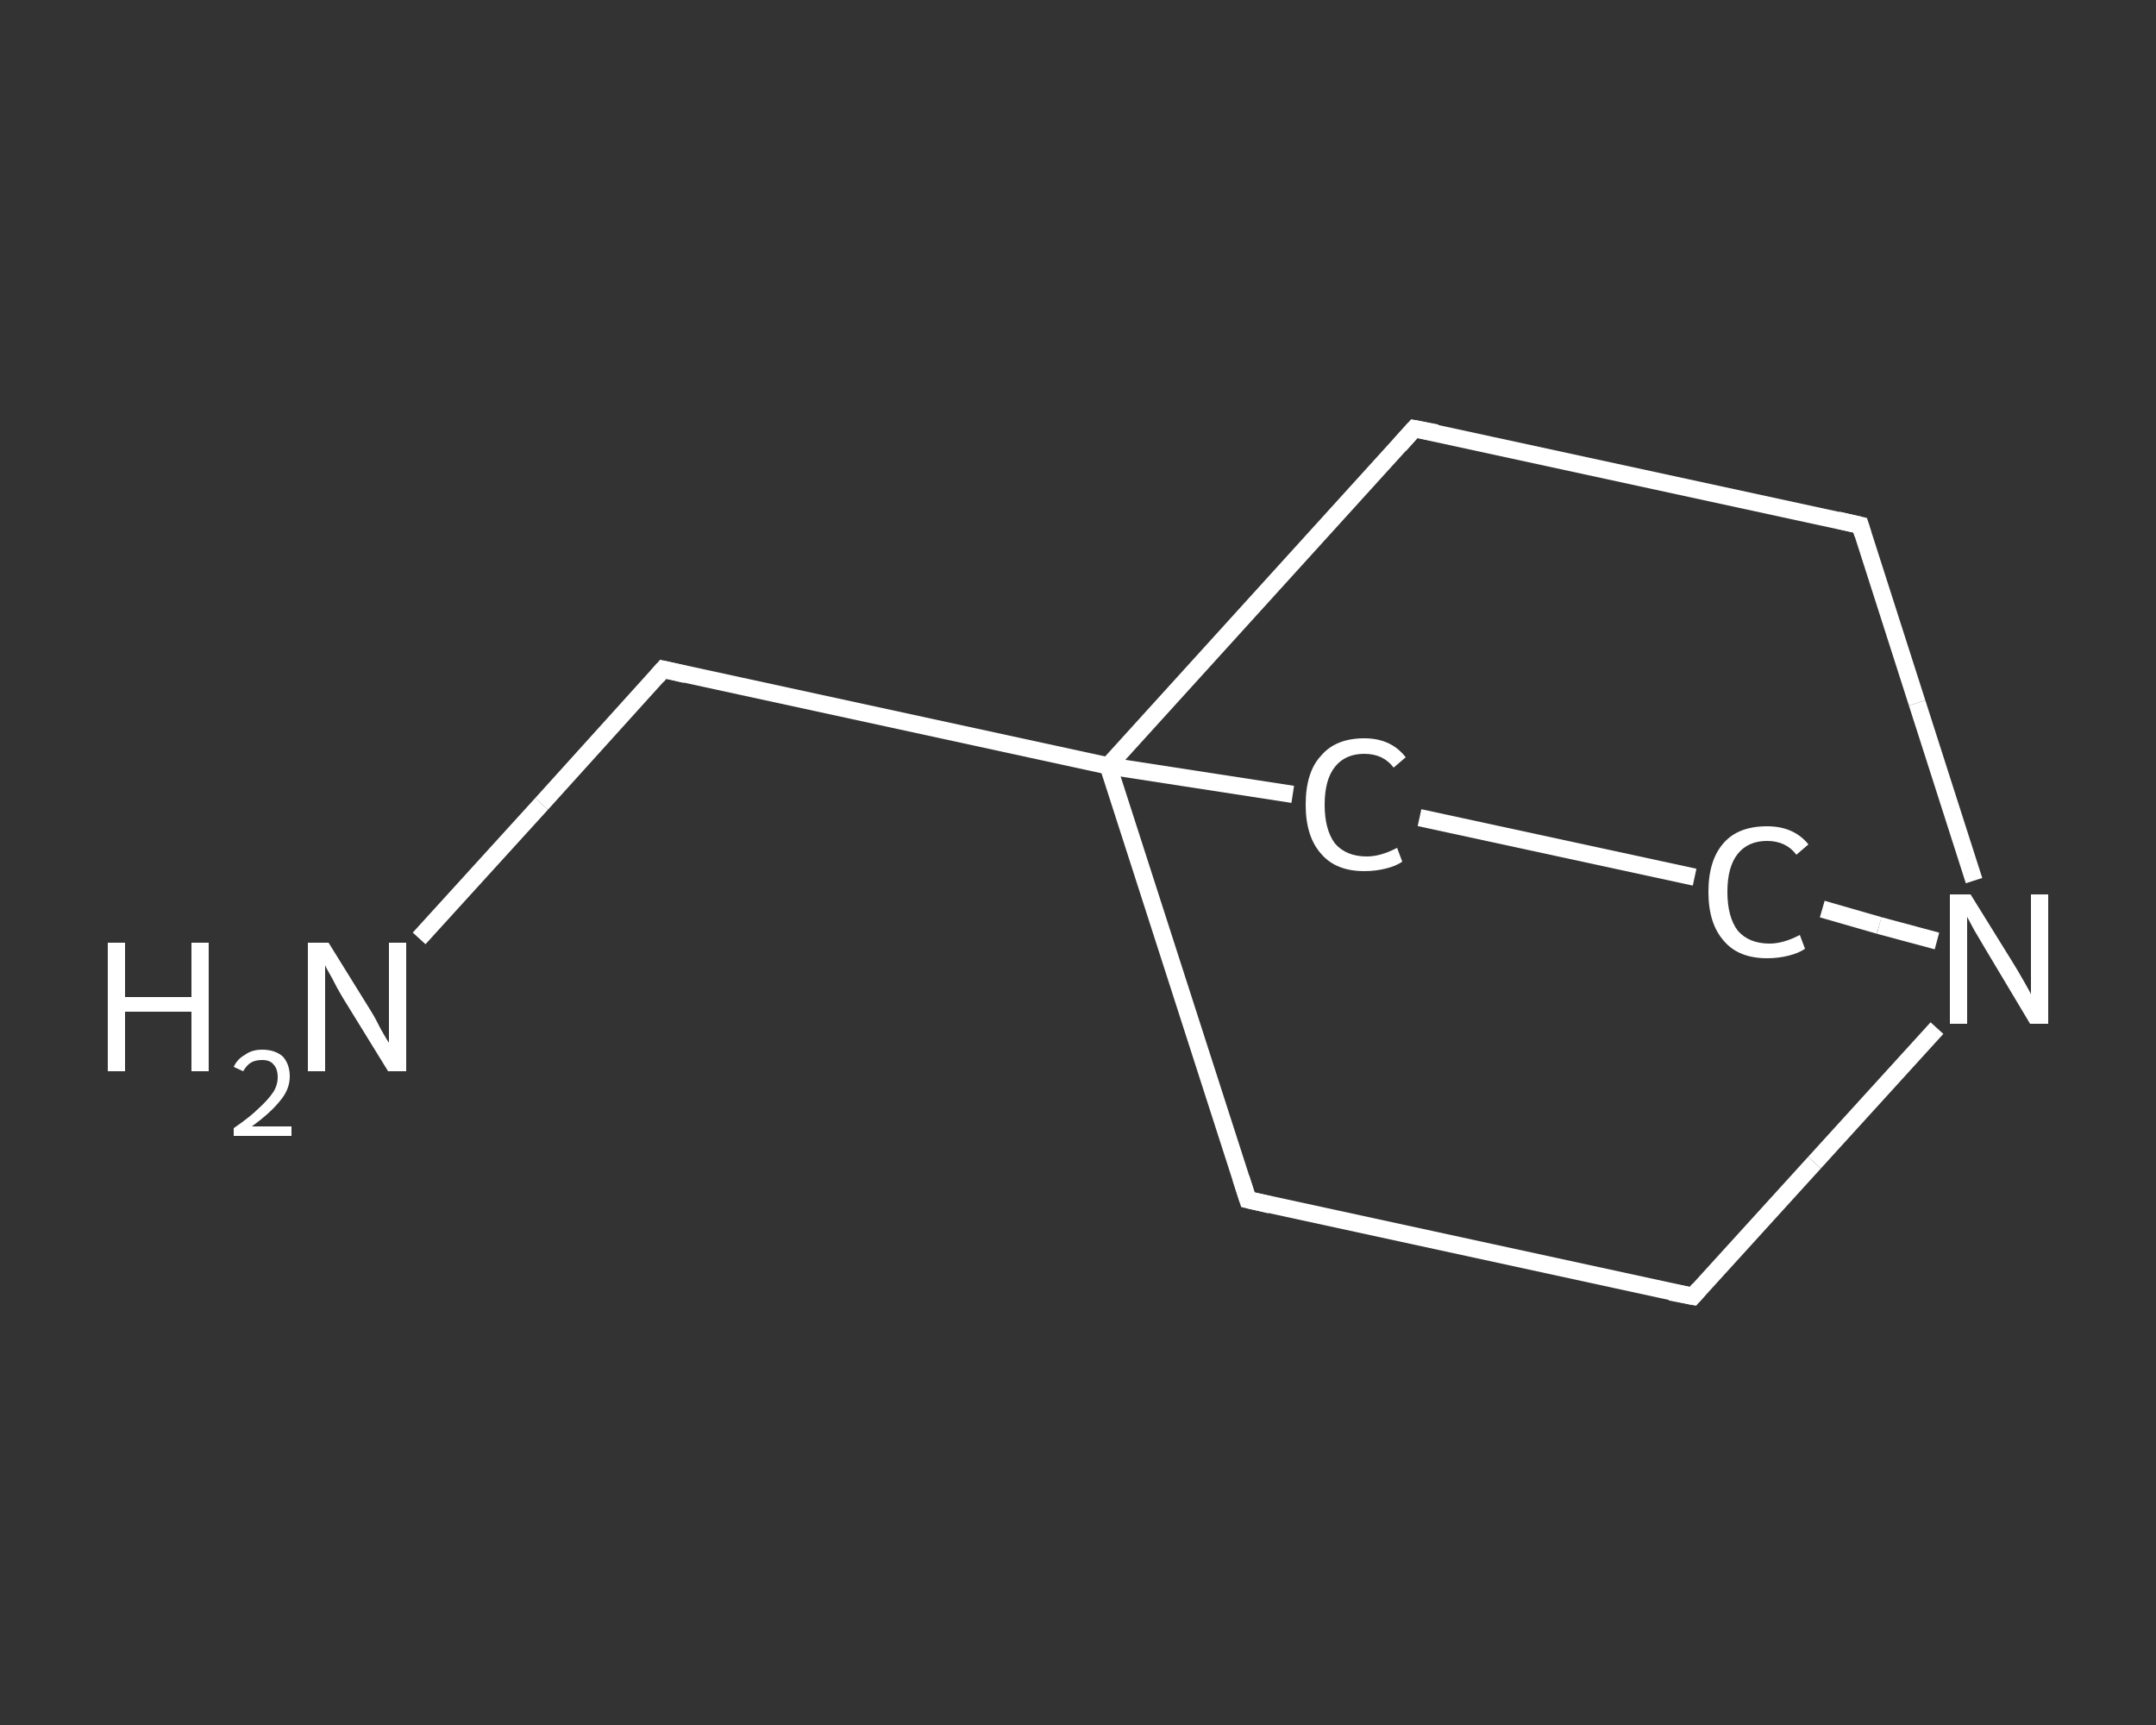 <?xml version='1.0' encoding='iso-8859-1'?>
<svg version='1.1' baseProfile='full'
              xmlns='http://www.w3.org/2000/svg'
                      xmlns:rdkit='http://www.rdkit.org/xml'
                      xmlns:xlink='http://www.w3.org/1999/xlink'
                  xml:space='preserve'
width='250px' height='200px' viewBox='0 0 250 200'>
<rect x="0" y="0" width="250" height="200" fill="#333333" stroke="none"/>
<!-- END OF HEADER -->
<rect style='opacity:1.0;fill:transparent;stroke:none' width='250.0' height='200.0' x='0.0' y='0.0'> </rect>
<path class='bond-0 atom-0 atom-1' d='M 48.6,108.8 L 62.8,93.2' style='fill:none;fill-rule:evenodd;stroke:#FFFFFF;stroke-width:2.0px;stroke-linecap:butt;stroke-linejoin:miter;stroke-opacity:1' />
<path class='bond-0 atom-0 atom-1' d='M 62.8,93.2 L 76.9,77.6' style='fill:none;fill-rule:evenodd;stroke:#FFFFFF;stroke-width:2.0px;stroke-linecap:butt;stroke-linejoin:miter;stroke-opacity:1' />
<path class='bond-1 atom-1 atom-2' d='M 76.9,77.6 L 128.5,88.8' style='fill:none;fill-rule:evenodd;stroke:#FFFFFF;stroke-width:2.0px;stroke-linecap:butt;stroke-linejoin:miter;stroke-opacity:1' />
<path class='bond-2 atom-2 atom-3' d='M 128.5,88.8 L 144.7,139.1' style='fill:none;fill-rule:evenodd;stroke:#FFFFFF;stroke-width:2.0px;stroke-linecap:butt;stroke-linejoin:miter;stroke-opacity:1' />
<path class='bond-3 atom-3 atom-4' d='M 144.7,139.1 L 196.3,150.3' style='fill:none;fill-rule:evenodd;stroke:#FFFFFF;stroke-width:2.0px;stroke-linecap:butt;stroke-linejoin:miter;stroke-opacity:1' />
<path class='bond-4 atom-4 atom-5' d='M 196.3,150.3 L 210.4,134.8' style='fill:none;fill-rule:evenodd;stroke:#FFFFFF;stroke-width:2.0px;stroke-linecap:butt;stroke-linejoin:miter;stroke-opacity:1' />
<path class='bond-4 atom-4 atom-5' d='M 210.4,134.8 L 224.6,119.2' style='fill:none;fill-rule:evenodd;stroke:#FFFFFF;stroke-width:2.0px;stroke-linecap:butt;stroke-linejoin:miter;stroke-opacity:1' />
<path class='bond-5 atom-5 atom-6' d='M 228.9,102.1 L 222.3,81.5' style='fill:none;fill-rule:evenodd;stroke:#FFFFFF;stroke-width:2.0px;stroke-linecap:butt;stroke-linejoin:miter;stroke-opacity:1' />
<path class='bond-5 atom-5 atom-6' d='M 222.3,81.5 L 215.7,60.9' style='fill:none;fill-rule:evenodd;stroke:#FFFFFF;stroke-width:2.0px;stroke-linecap:butt;stroke-linejoin:miter;stroke-opacity:1' />
<path class='bond-6 atom-6 atom-7' d='M 215.7,60.9 L 164.0,49.7' style='fill:none;fill-rule:evenodd;stroke:#FFFFFF;stroke-width:2.0px;stroke-linecap:butt;stroke-linejoin:miter;stroke-opacity:1' />
<path class='bond-7 atom-5 atom-8' d='M 224.6,109.1 L 217.9,107.3' style='fill:none;fill-rule:evenodd;stroke:#FFFFFF;stroke-width:2.0px;stroke-linecap:butt;stroke-linejoin:miter;stroke-opacity:1' />
<path class='bond-7 atom-5 atom-8' d='M 217.9,107.3 L 211.3,105.4' style='fill:none;fill-rule:evenodd;stroke:#FFFFFF;stroke-width:2.0px;stroke-linecap:butt;stroke-linejoin:miter;stroke-opacity:1' />
<path class='bond-8 atom-8 atom-9' d='M 196.5,101.7 L 164.6,94.8' style='fill:none;fill-rule:evenodd;stroke:#FFFFFF;stroke-width:2.0px;stroke-linecap:butt;stroke-linejoin:miter;stroke-opacity:1' />
<path class='bond-9 atom-7 atom-2' d='M 164.0,49.7 L 128.5,88.8' style='fill:none;fill-rule:evenodd;stroke:#FFFFFF;stroke-width:2.0px;stroke-linecap:butt;stroke-linejoin:miter;stroke-opacity:1' />
<path class='bond-10 atom-9 atom-2' d='M 149.9,92.1 L 128.5,88.8' style='fill:none;fill-rule:evenodd;stroke:#FFFFFF;stroke-width:2.0px;stroke-linecap:butt;stroke-linejoin:miter;stroke-opacity:1' />
<path d='M 76.2,78.4 L 76.9,77.6 L 79.5,78.2' style='fill:none;stroke:#FFFFFF;stroke-width:2.0px;stroke-linecap:butt;stroke-linejoin:miter;stroke-opacity:1;' />
<path d='M 143.9,136.6 L 144.7,139.1 L 147.3,139.7' style='fill:none;stroke:#FFFFFF;stroke-width:2.0px;stroke-linecap:butt;stroke-linejoin:miter;stroke-opacity:1;' />
<path d='M 193.7,149.8 L 196.3,150.3 L 197.0,149.5' style='fill:none;stroke:#FFFFFF;stroke-width:2.0px;stroke-linecap:butt;stroke-linejoin:miter;stroke-opacity:1;' />
<path d='M 216.0,61.9 L 215.7,60.9 L 213.1,60.3' style='fill:none;stroke:#FFFFFF;stroke-width:2.0px;stroke-linecap:butt;stroke-linejoin:miter;stroke-opacity:1;' />
<path d='M 166.6,50.2 L 164.0,49.7 L 162.3,51.6' style='fill:none;stroke:#FFFFFF;stroke-width:2.0px;stroke-linecap:butt;stroke-linejoin:miter;stroke-opacity:1;' />
<path class='atom-0' d='M 12.5 109.3
L 14.5 109.3
L 14.5 115.6
L 22.2 115.6
L 22.2 109.3
L 24.2 109.3
L 24.2 124.2
L 22.2 124.2
L 22.2 117.3
L 14.5 117.3
L 14.5 124.2
L 12.5 124.2
L 12.5 109.3
' fill='#FFFFFF'/>
<path class='atom-0' d='M 27.1 123.7
Q 27.5 122.8, 28.4 122.3
Q 29.2 121.7, 30.4 121.7
Q 31.9 121.7, 32.8 122.5
Q 33.6 123.4, 33.6 124.8
Q 33.6 126.3, 32.5 127.6
Q 31.4 129.0, 29.2 130.6
L 33.8 130.6
L 33.8 131.7
L 27.1 131.7
L 27.1 130.8
Q 29.0 129.5, 30.0 128.5
Q 31.1 127.5, 31.7 126.6
Q 32.2 125.8, 32.2 124.9
Q 32.2 123.9, 31.7 123.4
Q 31.3 122.9, 30.4 122.9
Q 29.6 122.9, 29.1 123.2
Q 28.6 123.5, 28.2 124.2
L 27.1 123.7
' fill='#FFFFFF'/>
<path class='atom-0' d='M 38.1 109.3
L 43.0 117.2
Q 43.5 118.0, 44.2 119.4
Q 45.0 120.8, 45.1 120.9
L 45.1 109.3
L 47.1 109.3
L 47.1 124.2
L 45.0 124.2
L 39.7 115.6
Q 39.1 114.6, 38.5 113.4
Q 37.8 112.2, 37.7 111.9
L 37.7 124.2
L 35.7 124.2
L 35.7 109.3
L 38.1 109.3
' fill='#FFFFFF'/>
<path class='atom-5' d='M 228.5 103.7
L 233.4 111.6
Q 233.9 112.4, 234.7 113.8
Q 235.5 115.2, 235.5 115.3
L 235.5 103.7
L 237.5 103.7
L 237.5 118.7
L 235.4 118.7
L 230.2 110.0
Q 229.6 109.0, 228.9 107.8
Q 228.3 106.7, 228.1 106.3
L 228.1 118.7
L 226.1 118.7
L 226.1 103.7
L 228.5 103.7
' fill='#FFFFFF'/>
<path class='atom-8' d='M 198.1 103.4
Q 198.1 99.7, 199.9 97.7
Q 201.6 95.8, 204.9 95.8
Q 208.0 95.8, 209.7 97.9
L 208.3 99.1
Q 207.1 97.5, 204.9 97.5
Q 202.7 97.5, 201.5 99.0
Q 200.3 100.5, 200.3 103.4
Q 200.3 106.3, 201.5 107.9
Q 202.8 109.4, 205.2 109.4
Q 206.8 109.4, 208.7 108.4
L 209.3 110.0
Q 208.6 110.5, 207.4 110.8
Q 206.2 111.1, 204.9 111.1
Q 201.6 111.1, 199.9 109.1
Q 198.1 107.1, 198.1 103.4
' fill='#FFFFFF'/>
<path class='atom-9' d='M 151.4 93.3
Q 151.4 89.5, 153.2 87.6
Q 154.9 85.6, 158.2 85.6
Q 161.3 85.6, 163.0 87.8
L 161.6 89.0
Q 160.4 87.4, 158.2 87.4
Q 156.0 87.4, 154.8 88.9
Q 153.6 90.4, 153.6 93.3
Q 153.6 96.2, 154.8 97.8
Q 156.1 99.3, 158.5 99.3
Q 160.1 99.3, 162.0 98.3
L 162.6 99.9
Q 161.9 100.4, 160.7 100.7
Q 159.5 101.0, 158.2 101.0
Q 154.9 101.0, 153.2 99.0
Q 151.4 97.0, 151.4 93.3
' fill='#FFFFFF'/>
</svg>
